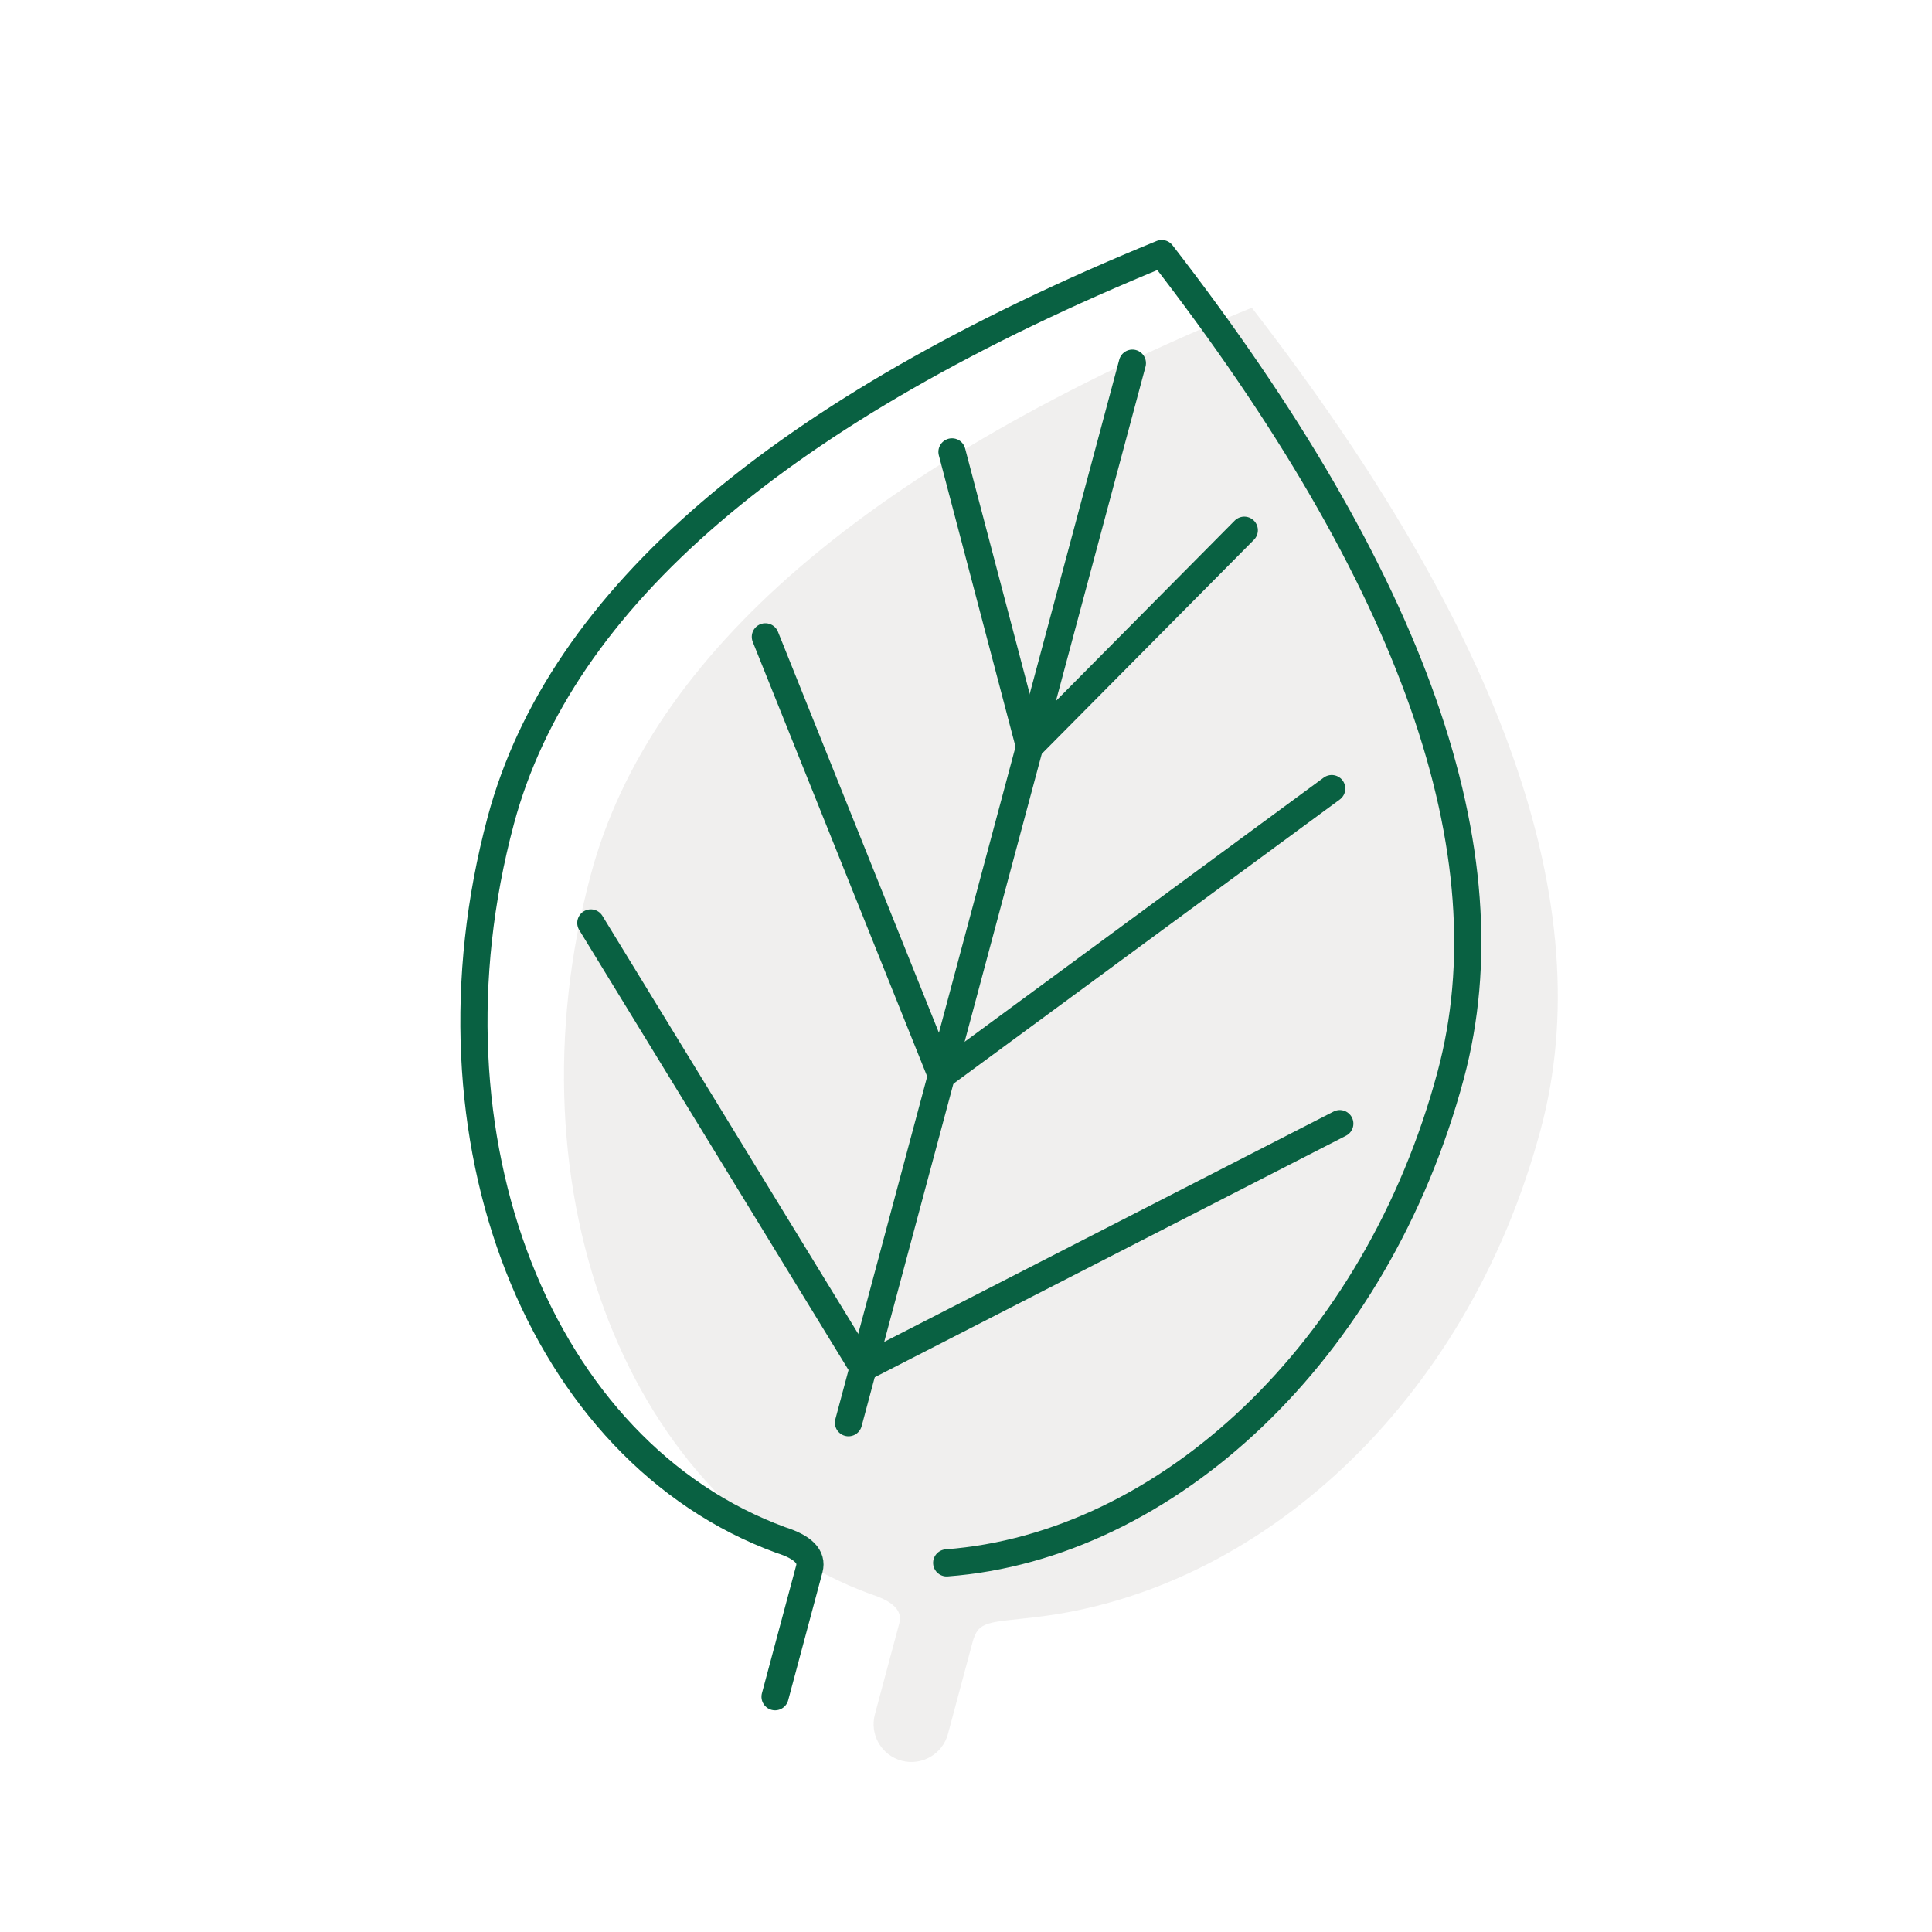 <?xml version="1.0" encoding="UTF-8"?>
<svg width="80px" height="80px" viewBox="0 0 80 80" version="1.1" xmlns="http://www.w3.org/2000/svg" xmlns:xlink="http://www.w3.org/1999/xlink">
    <title>icon/hetre</title>
    <g id="icon/hetre" stroke="none" stroke-width="1" fill="none" fill-rule="evenodd">
        <g id="Group" transform="translate(41.964, 41.5) rotate(-345) translate(-41.964, -41.5) translate(19.512, 9.966)">
            <path d="M29.972,55.874 C38.517,52.463 44.904,42.846 44.904,30.96 C44.904,21.444 38.117,11.525 24.543,1.201 C10.968,11.525 4.181,21.444 4.181,30.96 C4.181,44.616 12.526,55.798 23.097,56.739 C24.061,56.782 24.543,57.064 24.543,57.586 C24.543,58.891 24.543,60.197 24.543,61.502 C24.543,62.367 25.244,63.068 26.109,63.068 C26.974,63.068 27.675,62.367 27.675,61.502 C27.675,60.197 27.675,58.891 27.675,57.586 C27.675,56.635 28.067,56.635 29.972,55.874 Z" id="Path-Copy" fill="#483529" opacity="0.08"></path>
            <path d="M25.791,54.673 C34.4,51.658 40.723,41.645 40.723,29.759 C40.723,20.244 33.936,10.324 20.361,0 C6.787,10.324 2.27373675e-13,20.244 2.27373675e-13,29.759 C2.27373675e-13,43.415 8.345,54.597 18.916,55.538 C19.88,55.581 20.361,55.863 20.361,56.386 C20.361,56.908 20.361,58.735 20.361,61.867" id="Path" stroke="#096142" stroke-width="1.125" stroke-linecap="round" stroke-linejoin="round"></path>
            <line x1="20.361" y1="47.771" x2="4.699" y2="32.892" id="Path-3" stroke="#096142" stroke-width="1.125" stroke-linecap="round" stroke-linejoin="round"></line>
            <line x1="20.361" y1="35.241" x2="8.614" y2="19.578" id="Path-3-Copy" stroke="#096142" stroke-width="1.125" stroke-linecap="round" stroke-linejoin="round"></line>
            <line x1="20.361" y1="21.145" x2="14.096" y2="10.181" id="Path-3-Copy-2" stroke="#096142" stroke-width="1.125" stroke-linecap="round" stroke-linejoin="round"></line>
            <line x1="20.361" y1="4.699" x2="20.361" y2="50.12" id="Path-5" stroke="#096142" stroke-width="1.125" stroke-linecap="round" stroke-linejoin="round"></line>
            <line x1="36.807" y1="47.771" x2="20.361" y2="32.892" id="Path-3-Copy-5" stroke="#096142" stroke-width="1.125" stroke-linecap="round" stroke-linejoin="round" transform="translate(28.584, 40.331) scale(-1, 1) translate(-28.584, -40.331) "></line>
            <line x1="32.892" y1="35.241" x2="20.361" y2="19.578" id="Path-3-Copy-4" stroke="#096142" stroke-width="1.125" stroke-linecap="round" stroke-linejoin="round" transform="translate(26.627, 27.41) scale(-1, 1) translate(-26.627, -27.41) "></line>
            <line x1="26.627" y1="21.145" x2="20.361" y2="10.181" id="Path-3-Copy-3" stroke="#096142" stroke-width="1.125" stroke-linecap="round" stroke-linejoin="round" transform="translate(23.494, 15.663) scale(-1, 1) translate(-23.494, -15.663) "></line>
        </g>
    </g>
</svg>